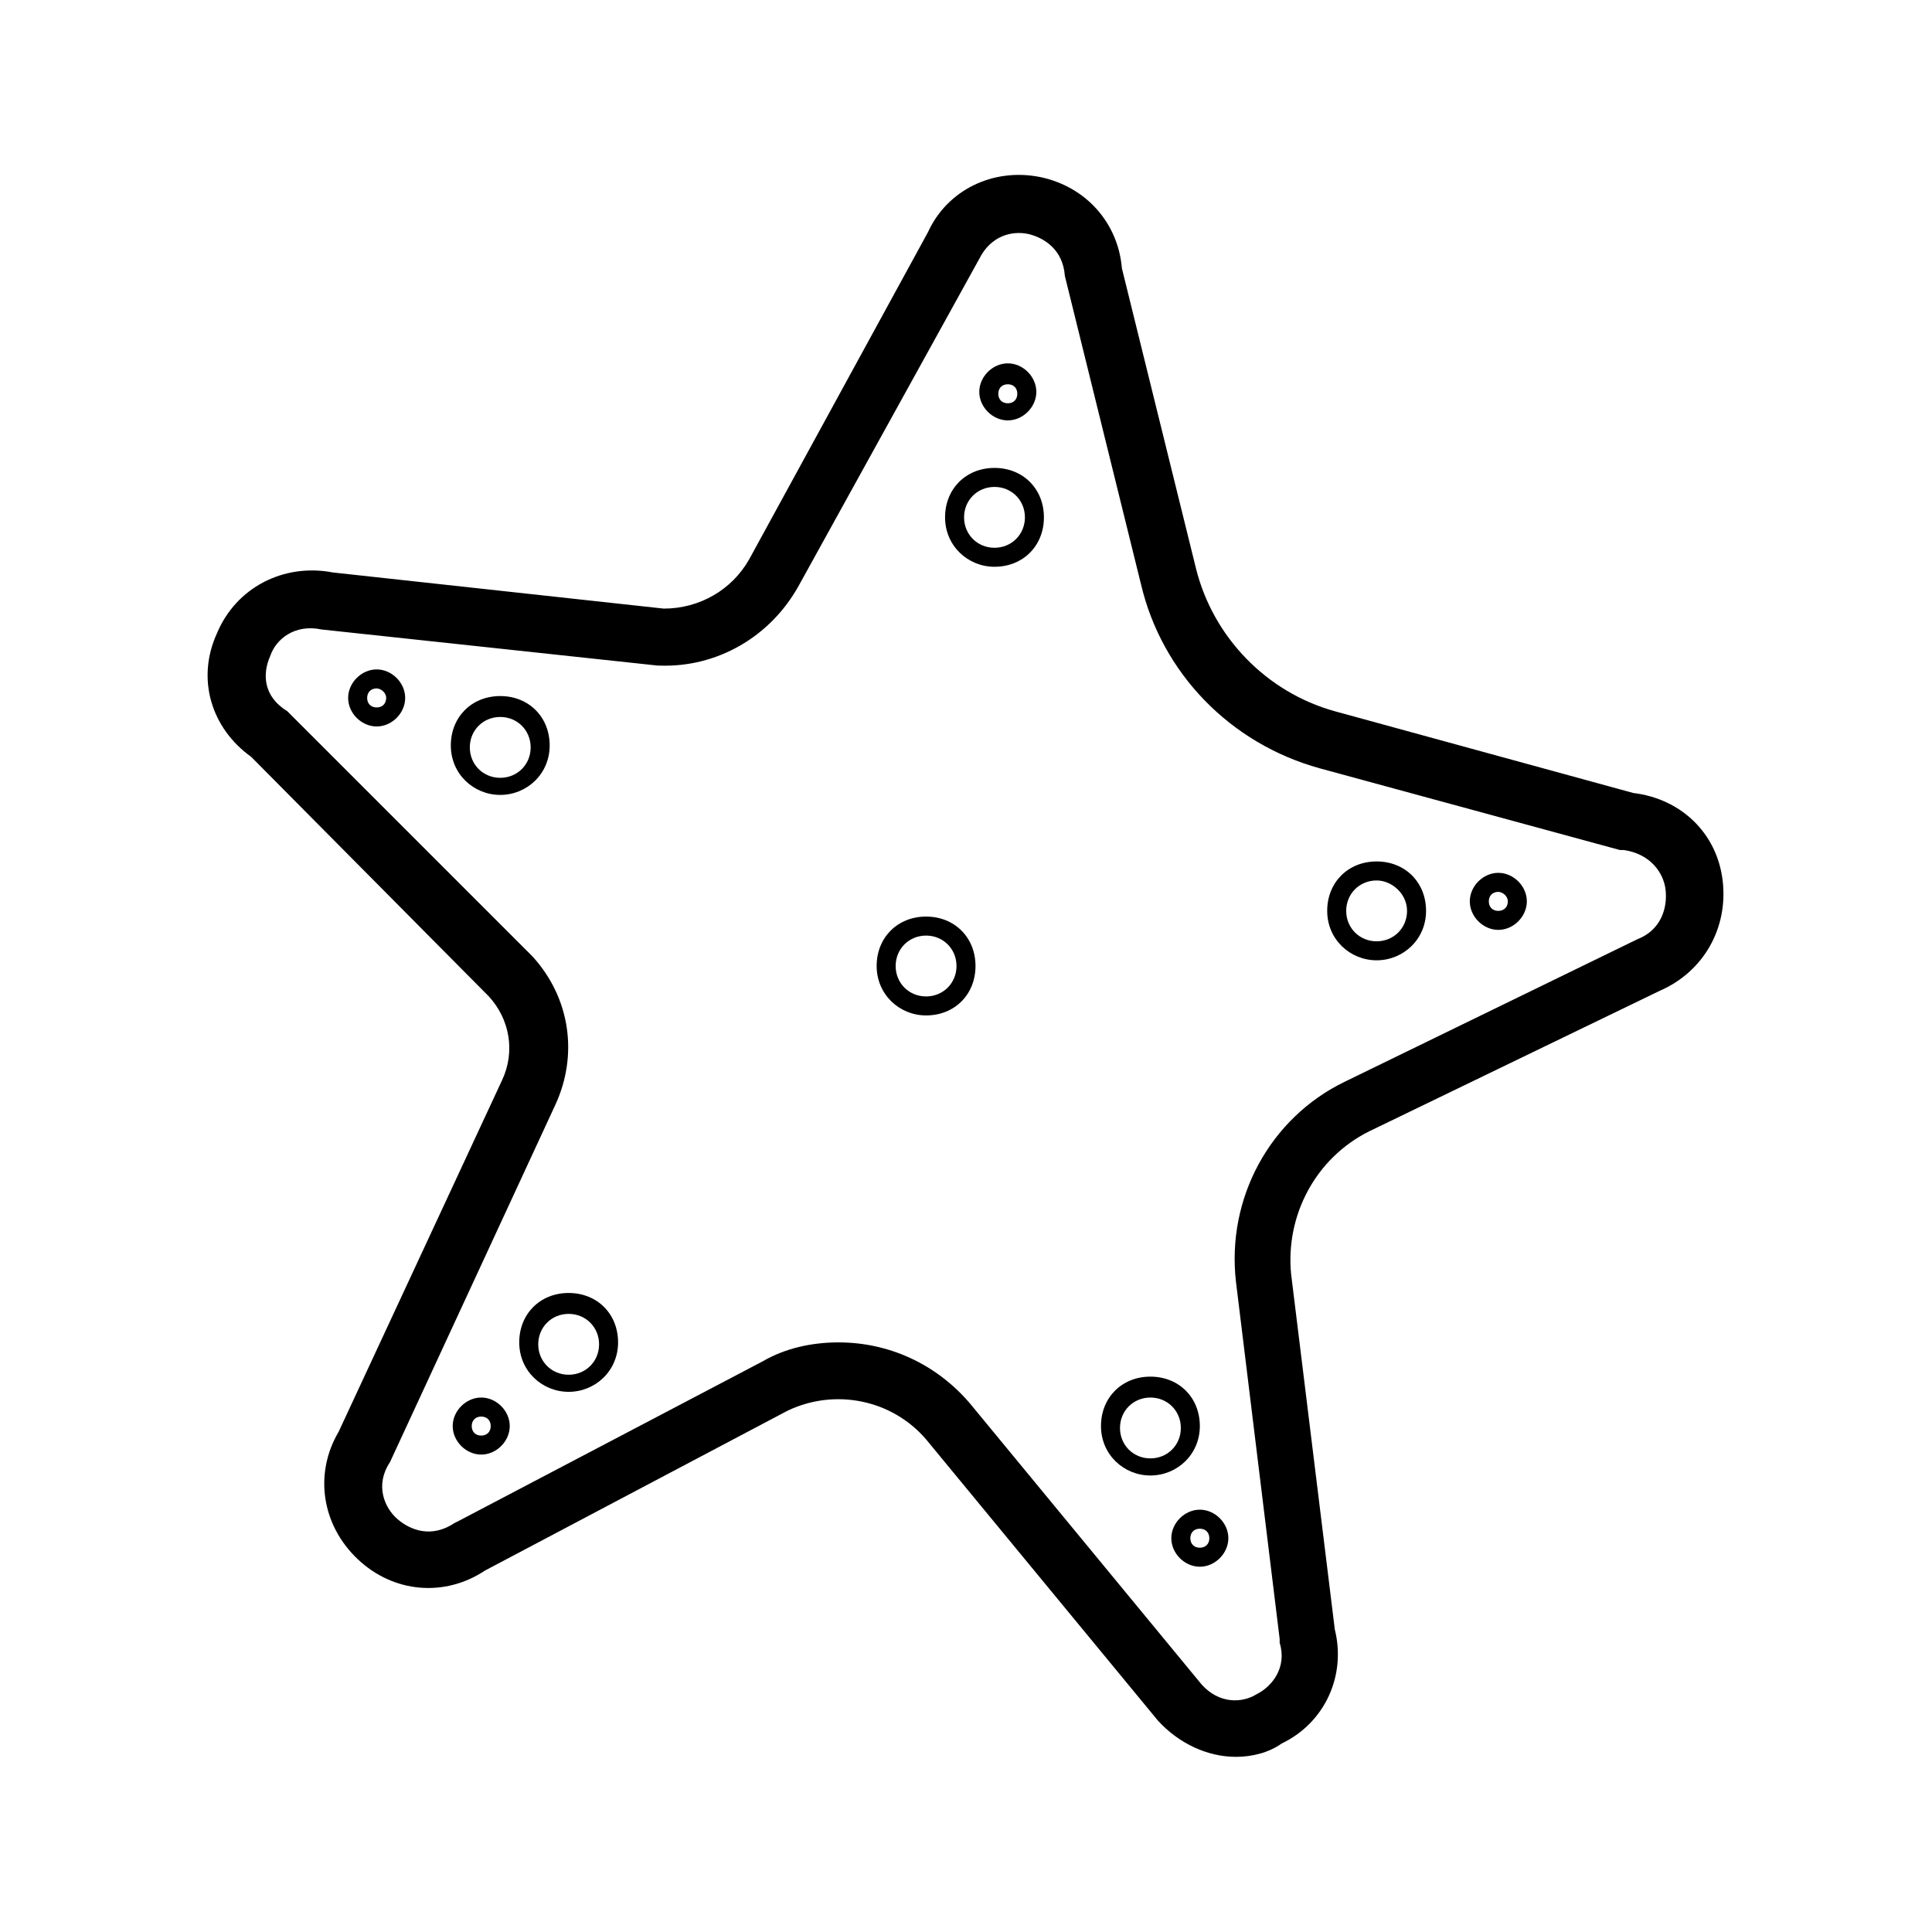<?xml version="1.0" encoding="UTF-8"?>
<!-- Uploaded to: ICON Repo, www.svgrepo.com, Generator: ICON Repo Mixer Tools -->
<svg fill="#000000" width="800px" height="800px" version="1.1" viewBox="144 144 512 512" xmlns="http://www.w3.org/2000/svg">
 <g>
  <path d="m471.54 609.58c-7.559 0-15.113-3.527-20.656-9.574l-61.465-74.562c-9.07-10.578-24.184-13.602-36.777-7.559l-80.105 42.32c-10.578 7.055-24.184 6.047-33.754-3.023-9.574-9.07-11.586-22.672-5.039-33.754l43.328-93.203c3.527-7.559 2.016-16.121-3.527-22.168l-62.977-63.48c-10.578-7.559-14.609-20.656-9.07-32.746 5.039-12.09 17.633-18.641 30.73-16.121l87.664 9.574c9.574 0 18.137-5.039 22.672-13.098l47.359-86.66c5.039-11.082 17.129-17.129 29.727-14.609 12.09 2.519 20.656 12.09 21.664 24.184l19.648 79.602c4.535 18.137 18.641 32.746 36.777 37.785l79.098 21.664c12.594 1.512 22.168 10.578 23.68 23.176 1.512 12.594-5.039 24.184-16.625 29.223l-77.082 37.281c-14.105 7.055-22.168 22.168-20.656 37.785l11.586 94.211c3.023 12.09-2.519 24.688-14.105 30.23-3.527 2.516-8.062 3.523-12.094 3.523zm-105.3-109.83c13.098 0 25.695 5.543 34.762 16.121l61.465 74.562c4.535 5.039 10.578 5.039 14.609 2.519 4.031-2.016 8.062-7.055 6.047-13.602v-1.008l-11.586-94.715c-2.519-22.168 9.07-43.328 28.719-52.898l77.586-37.785c6.551-2.519 8.062-8.566 7.559-13.098-0.504-4.535-4.031-9.574-11.082-10.578h-1.008l-79.602-21.664c-23.68-6.551-41.816-25.191-47.359-48.871l-20.152-81.617c-0.504-7.055-5.543-10.078-9.574-11.082-4.535-1.008-10.078 0.504-13.098 6.551l-47.863 86.648c-7.559 13.602-21.664 21.664-36.777 21.16h-0.504l-89.176-9.574c-7.055-1.512-12.09 2.519-13.602 7.055-2.016 4.535-2.016 10.578 4.535 14.609l64.992 64.992c10.078 11.082 12.09 26.199 6.047 39.297l-43.832 94.715c-4.031 6.047-1.512 12.09 2.016 15.113 3.527 3.023 9.07 5.039 15.113 1.008l1.008-0.504 80.609-42.32c6.043-3.523 13.098-5.035 20.148-5.035z"/>
  <path d="m271.53 529.48c-4.031 0-7.559-3.527-7.559-7.559s3.527-7.559 7.559-7.559 7.559 3.527 7.559 7.559-3.527 7.559-7.559 7.559zm0-10.074c-1.512 0-2.519 1.008-2.519 2.519s1.008 2.519 2.519 2.519c1.512 0 2.519-1.008 2.519-2.519s-1.008-2.519-2.519-2.519z"/>
  <path d="m411.08 255.41c-4.031 0-7.559-3.527-7.559-7.559s3.527-7.559 7.559-7.559 7.559 3.527 7.559 7.559-3.527 7.559-7.559 7.559zm0-9.574c-1.512 0-2.519 1.008-2.519 2.519 0 1.512 1.008 2.519 2.519 2.519s2.519-1.008 2.519-2.519c0-1.512-1.008-2.519-2.519-2.519z"/>
  <path d="m243.82 336.52c-4.031 0-7.559-3.527-7.559-7.559s3.527-7.559 7.559-7.559 7.559 3.527 7.559 7.559-3.527 7.559-7.559 7.559zm0-10.078c-1.512 0-2.519 1.008-2.519 2.519 0 1.512 1.008 2.519 2.519 2.519 1.512 0 2.519-1.008 2.519-2.519 0-1.512-1.512-2.519-2.519-2.519z"/>
  <path d="m276.57 354.66c-7.055 0-13.098-5.543-13.098-13.098 0-7.559 5.543-13.098 13.098-13.098 7.559 0 13.098 5.543 13.098 13.098 0 7.555-6.047 13.098-13.098 13.098zm0-20.656c-4.535 0-8.062 3.527-8.062 8.062s3.527 8.062 8.062 8.062 8.062-3.527 8.062-8.062c-0.004-4.535-3.531-8.062-8.062-8.062z"/>
  <path d="m407.55 294.2c-7.055 0-13.098-5.543-13.098-13.098 0-7.559 5.543-13.098 13.098-13.098 7.559 0 13.098 5.543 13.098 13.098 0.004 7.555-5.539 13.098-13.098 13.098zm0-21.16c-4.535 0-8.062 3.527-8.062 8.062 0 4.535 3.527 8.062 8.062 8.062 4.535 0 8.062-3.527 8.062-8.062 0-4.535-3.527-8.062-8.062-8.062z"/>
  <path d="m294.7 512.85c-7.055 0-13.098-5.543-13.098-13.098 0-7.559 5.543-13.098 13.098-13.098 7.559 0 13.098 5.543 13.098 13.098 0 7.555-6.047 13.098-13.098 13.098zm0-20.656c-4.535 0-8.062 3.527-8.062 8.062 0 4.535 3.527 8.062 8.062 8.062s8.062-3.527 8.062-8.062c-0.004-4.535-3.527-8.062-8.062-8.062z"/>
  <path d="m448.87 535.02c-7.055 0-13.098-5.543-13.098-13.098 0-7.559 5.543-13.098 13.098-13.098 7.559 0 13.098 5.543 13.098 13.098 0.004 7.555-6.043 13.098-13.098 13.098zm0-20.656c-4.535 0-8.062 3.527-8.062 8.062 0 4.535 3.527 8.062 8.062 8.062 4.535 0 8.062-3.527 8.062-8.062 0-4.535-3.527-8.062-8.062-8.062z"/>
  <path d="m508.82 398.49c-7.055 0-13.098-5.543-13.098-13.098 0-7.559 5.543-13.098 13.098-13.098 7.559 0 13.098 5.543 13.098 13.098 0.004 7.555-6.043 13.098-13.098 13.098zm0-21.16c-4.535 0-8.062 3.527-8.062 8.062s3.527 8.062 8.062 8.062c4.535 0 8.062-3.527 8.062-8.062s-4.031-8.062-8.062-8.062z"/>
  <path d="m389.42 413.1c-7.055 0-13.098-5.543-13.098-13.098 0-7.559 5.543-13.098 13.098-13.098 7.559 0 13.098 5.543 13.098 13.098s-5.539 13.098-13.098 13.098zm0-21.16c-4.535 0-8.062 3.527-8.062 8.062s3.527 8.062 8.062 8.062c4.535 0 8.062-3.527 8.062-8.062s-3.527-8.062-8.062-8.062z"/>
  <path d="m461.97 559.2c-4.031 0-7.559-3.527-7.559-7.559s3.527-7.559 7.559-7.559 7.559 3.527 7.559 7.559c-0.004 4.031-3.531 7.559-7.559 7.559zm0-10.078c-1.512 0-2.519 1.008-2.519 2.519s1.008 2.519 2.519 2.519 2.519-1.008 2.519-2.519c-0.004-1.512-1.012-2.519-2.519-2.519z"/>
  <path d="m541.07 390.43c-4.031 0-7.559-3.527-7.559-7.559s3.527-7.559 7.559-7.559 7.559 3.527 7.559 7.559c-0.004 4.031-3.531 7.559-7.559 7.559zm0-10.074c-1.512 0-2.519 1.008-2.519 2.519 0 1.512 1.008 2.519 2.519 2.519 1.512 0 2.519-1.008 2.519-2.519 0-1.512-1.512-2.519-2.519-2.519z"/>
 </g>
</svg>